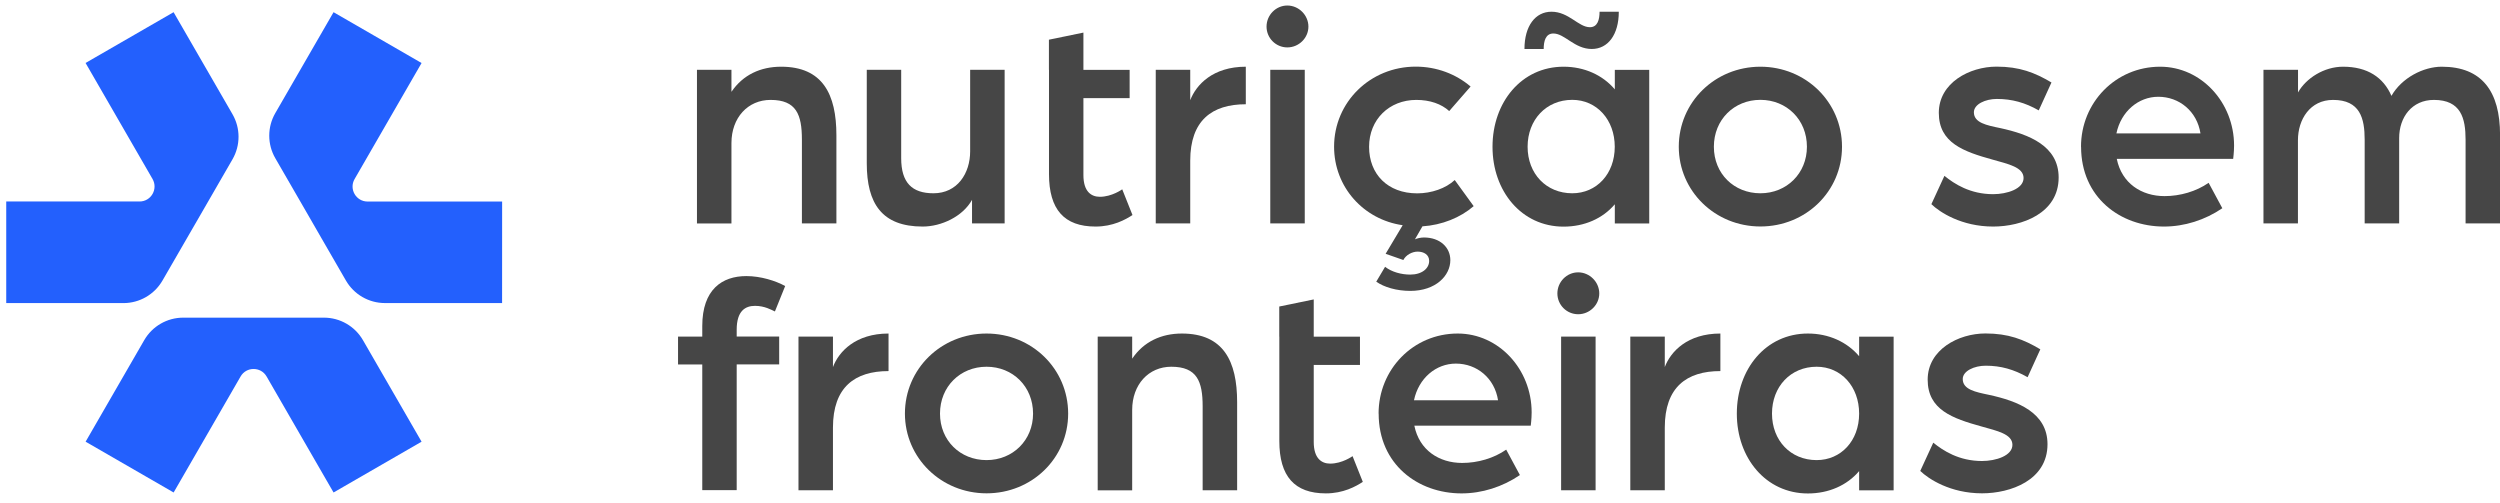 <?xml version="1.0" encoding="UTF-8"?>
<svg xmlns="http://www.w3.org/2000/svg" width="164" height="33" viewBox="0 0 164 33" fill="none">
  <g clip-path="url(#clip0_662_436)">
    <path d="M45.721 4.577H47.983V6.024C48.739 4.906 49.897 4.376 51.241 4.376C53.97 4.376 54.868 6.186 54.868 8.876V14.656H52.605V9.16C52.605 7.511 52.237 6.554 50.549 6.554C49.062 6.554 47.983 7.717 47.983 9.386V14.661H45.721V4.577Z" fill="#464646"></path>
    <path d="M56.86 10.706V4.577H59.118V10.377C59.118 11.987 59.829 12.679 61.237 12.679C62.803 12.679 63.642 11.373 63.642 9.931V4.577H65.904V14.656H63.765V13.111C63.151 14.21 61.748 14.862 60.526 14.862C57.856 14.862 56.86 13.356 56.86 10.711V10.706Z" fill="#464646"></path>
    <path d="M68.809 4.577V2.604L71.072 2.138V4.582H74.104V6.437H71.072V11.486C71.072 12.566 71.582 12.909 72.151 12.909C72.946 12.909 73.618 12.419 73.618 12.419L74.291 14.107C73.825 14.411 73.01 14.862 71.867 14.862C69.811 14.862 68.814 13.743 68.814 11.422V4.582L68.809 4.577Z" fill="#464646"></path>
    <path d="M75.817 4.577H78.079V6.574C78.467 5.558 79.566 4.376 81.725 4.376V6.839C79.507 6.839 78.079 7.899 78.079 10.544V14.656H75.817V4.577Z" fill="#464646"></path>
    <path d="M83.085 1.745C83.085 0.99 83.698 0.362 84.449 0.362C85.2 0.362 85.832 0.995 85.832 1.745C85.832 2.496 85.2 3.11 84.449 3.11C83.698 3.11 83.085 2.501 83.085 1.745ZM83.33 4.577H85.592V14.656H83.33V4.577Z" fill="#464646"></path>
    <path d="M90.293 18.459L90.862 17.503C91.309 17.851 91.942 18.013 92.511 18.013C93.287 18.013 93.753 17.605 93.753 17.115C93.753 16.707 93.404 16.506 92.997 16.506C92.629 16.506 92.222 16.732 92.06 17.056L90.897 16.649L92.016 14.774C89.449 14.406 87.516 12.271 87.516 9.621C87.516 6.692 89.896 4.371 92.87 4.371C94.253 4.371 95.514 4.861 96.471 5.676L95.068 7.286C94.558 6.819 93.807 6.554 92.909 6.554C91.137 6.554 89.812 7.835 89.812 9.631C89.812 11.427 91.034 12.684 92.968 12.684C93.905 12.684 94.842 12.36 95.431 11.81L96.673 13.523C95.799 14.278 94.597 14.764 93.311 14.848L92.82 15.701C92.943 15.643 93.189 15.579 93.409 15.579C94.469 15.579 95.142 16.232 95.142 17.066C95.142 18.081 94.185 19.083 92.516 19.083C91.618 19.083 90.784 18.837 90.278 18.474L90.293 18.459Z" fill="#464646"></path>
    <path d="M97.909 9.626C97.909 6.716 99.803 4.376 102.571 4.376C103.935 4.376 105.138 4.925 105.932 5.863V4.582H108.19V14.661H105.932V13.4C105.138 14.337 103.935 14.867 102.571 14.867C99.803 14.867 97.909 12.527 97.909 9.636V9.626ZM100.005 3.213C100.005 1.706 100.716 0.769 101.776 0.769C102.915 0.769 103.548 1.785 104.298 1.785C104.809 1.785 104.931 1.274 104.931 0.769H106.193C106.193 2.275 105.481 3.213 104.421 3.213C103.283 3.213 102.65 2.197 101.899 2.197C101.388 2.197 101.266 2.707 101.266 3.213H100.005ZM105.928 9.626C105.928 7.855 104.745 6.55 103.14 6.55C101.433 6.55 100.211 7.855 100.211 9.626C100.211 11.398 101.433 12.679 103.14 12.679C104.73 12.679 105.928 11.418 105.928 9.626Z" fill="#464646"></path>
    <path d="M110.128 9.626C110.128 6.697 112.508 4.376 115.482 4.376C118.456 4.376 120.836 6.697 120.836 9.626C120.836 12.556 118.456 14.857 115.482 14.857C112.508 14.857 110.128 12.536 110.128 9.626ZM118.534 9.626C118.534 7.855 117.209 6.55 115.482 6.55C113.755 6.55 112.43 7.855 112.43 9.626C112.43 11.398 113.755 12.679 115.482 12.679C117.209 12.679 118.534 11.373 118.534 9.626Z" fill="#464646"></path>
    <path d="M126.7 13.39L127.554 11.535C128.206 12.065 129.242 12.738 130.748 12.738C131.666 12.738 132.746 12.389 132.746 11.678C132.746 10.966 131.73 10.76 130.729 10.475C128.815 9.945 127.186 9.376 127.186 7.403C127.186 5.431 129.203 4.371 130.974 4.371C132.481 4.371 133.477 4.758 134.576 5.411L133.742 7.241C132.844 6.731 131.99 6.491 130.994 6.491C130.238 6.491 129.487 6.839 129.487 7.364C129.487 8.056 130.321 8.218 131.22 8.404C133.094 8.812 135.047 9.563 135.047 11.643C135.047 14.004 132.623 14.862 130.753 14.862C128.678 14.862 127.25 13.925 126.7 13.395V13.39Z" fill="#464646"></path>
    <path d="M136.514 9.626C136.514 6.736 138.777 4.376 141.706 4.376C144.395 4.376 146.555 6.716 146.555 9.548C146.555 9.975 146.496 10.421 146.496 10.421H138.86C139.184 12.031 140.489 12.865 141.996 12.865C143.012 12.865 144.072 12.561 144.886 11.992L145.784 13.66C144.646 14.435 143.301 14.862 141.957 14.862C139.086 14.862 136.519 12.948 136.519 9.631L136.514 9.626ZM144.351 8.753C144.126 7.305 142.967 6.348 141.584 6.348C140.283 6.348 139.14 7.305 138.836 8.753H144.351Z" fill="#464646"></path>
    <path d="M148.488 4.577H150.75V6.064C151.28 5.126 152.463 4.376 153.704 4.376C155.294 4.376 156.349 5.068 156.879 6.289C157.551 5.107 158.975 4.376 160.177 4.376C162.822 4.376 164.004 6.005 164.004 8.856V14.656H161.742V9.16C161.742 7.757 161.438 6.554 159.666 6.554C158.219 6.554 157.385 7.693 157.385 9.057V14.656H155.122V9.16C155.122 7.757 154.818 6.554 153.047 6.554C151.54 6.554 150.745 7.835 150.745 9.199V14.656H148.483V4.577H148.488Z" fill="#464646"></path>
    <path d="M46.069 23.911H44.479V22.081H46.069V21.389C46.069 18.984 47.375 18.111 48.96 18.111C49.897 18.111 50.873 18.415 51.507 18.764L50.834 20.432C50.608 20.329 50.162 20.064 49.529 20.064C48.896 20.064 48.327 20.388 48.327 21.629V22.076H51.114V23.906H48.327V32.151H46.069V23.906V23.911Z" fill="#464646"></path>
    <path d="M52.38 22.081H54.642V24.078C55.029 23.058 56.129 21.88 58.288 21.88V24.343C56.07 24.343 54.642 25.403 54.642 28.048V32.16H52.38V22.081Z" fill="#464646"></path>
    <path d="M59.363 27.131C59.363 24.201 61.743 21.88 64.717 21.88C67.691 21.88 70.071 24.201 70.071 27.131C70.071 30.06 67.691 32.362 64.717 32.362C61.743 32.362 59.363 30.04 59.363 27.131ZM67.769 27.131C67.769 25.359 66.444 24.058 64.717 24.058C62.989 24.058 61.664 25.364 61.664 27.131C61.664 28.897 62.989 30.183 64.717 30.183C66.444 30.183 67.769 28.877 67.769 27.131Z" fill="#464646"></path>
    <path d="M72.009 22.081H74.271V23.529C75.027 22.41 76.185 21.88 77.529 21.88C80.258 21.88 81.156 23.691 81.156 26.38V32.16H78.894V26.664C78.894 25.015 78.525 24.058 76.837 24.058C75.35 24.058 74.271 25.222 74.271 26.89V32.165H72.009V22.086V22.081Z" fill="#464646"></path>
    <path d="M83.919 22.081V20.108L86.181 19.642V22.086H89.214V23.941H86.181V28.99C86.181 30.07 86.691 30.413 87.26 30.413C88.055 30.413 88.728 29.923 88.728 29.923L89.4 31.611C88.934 31.915 88.119 32.366 86.976 32.366C84.92 32.366 83.924 31.248 83.924 28.927V22.086L83.919 22.081Z" fill="#464646"></path>
    <path d="M90.435 27.131C90.435 24.24 92.698 21.88 95.627 21.88C98.316 21.88 100.476 24.221 100.476 27.052C100.476 27.479 100.417 27.925 100.417 27.925H92.781C93.105 29.535 94.41 30.369 95.917 30.369C96.933 30.369 97.993 30.065 98.807 29.496L99.705 31.164C98.567 31.939 97.222 32.367 95.877 32.367C93.007 32.367 90.44 30.453 90.44 27.135L90.435 27.131ZM98.272 26.257C98.046 24.809 96.888 23.852 95.505 23.852C94.199 23.852 93.061 24.809 92.757 26.257H98.272Z" fill="#464646"></path>
    <path d="M102.164 19.249C102.164 18.494 102.777 17.866 103.528 17.866C104.279 17.866 104.912 18.499 104.912 19.249C104.912 20 104.279 20.614 103.528 20.614C102.777 20.614 102.164 20.005 102.164 19.249ZM102.409 22.081H104.671V32.16H102.409V22.081Z" fill="#464646"></path>
    <path d="M106.948 22.081H109.21V24.078C109.598 23.058 110.697 21.88 112.857 21.88V24.343C110.638 24.343 109.21 25.403 109.21 28.048V32.16H106.948V22.081Z" fill="#464646"></path>
    <path d="M113.936 27.131C113.936 24.221 115.83 21.88 118.598 21.88C119.962 21.88 121.165 22.429 121.959 23.367V22.086H124.222V32.165H121.959V30.904C121.165 31.841 119.962 32.371 118.598 32.371C115.83 32.371 113.936 30.031 113.936 27.14V27.131ZM121.959 27.131C121.959 25.359 120.777 24.058 119.172 24.058C117.464 24.058 116.243 25.364 116.243 27.131C116.243 28.897 117.464 30.183 119.172 30.183C120.762 30.183 121.959 28.922 121.959 27.131Z" fill="#464646"></path>
    <path d="M125.969 30.894L126.823 29.039C127.475 29.569 128.511 30.242 130.017 30.242C130.935 30.242 132.015 29.893 132.015 29.182C132.015 28.47 130.999 28.264 129.998 27.979C128.084 27.449 126.455 26.88 126.455 24.907C126.455 22.935 128.472 21.875 130.243 21.875C131.75 21.875 132.746 22.262 133.845 22.915L133.011 24.745C132.113 24.235 131.259 23.99 130.263 23.99C129.507 23.99 128.756 24.338 128.756 24.863C128.756 25.555 129.59 25.717 130.488 25.904C132.363 26.311 134.316 27.067 134.316 29.142C134.316 31.503 131.892 32.362 130.022 32.362C127.946 32.362 126.518 31.424 125.969 30.894Z" fill="#464646"></path>
  </g>
  <g clip-path="url(#clip1_662_436)">
    <path d="M10.656 18.409L12.257 15.637L12.965 14.413L13.652 13.223L15.253 10.448C15.78 9.535 15.78 8.41 15.253 7.495L11.387 0.8L5.613 4.131L10.006 11.741C10.384 12.398 9.911 13.218 9.155 13.218H0.409V19.883H8.099C9.155 19.883 10.129 19.319 10.656 18.407V18.409Z" fill="#2360FD"></path>
    <path d="M32.94 13.221H24.114C23.355 13.221 22.882 12.401 23.262 11.744L27.655 4.134L21.881 0.8L18.058 7.423C17.531 8.335 17.531 9.464 18.058 10.376L19.7 13.218L20.386 14.407L21.051 15.562L22.693 18.404C23.22 19.317 24.196 19.881 25.25 19.881H32.937" fill="#2360FD"></path>
    <path d="M21.251 20.838H12.018C10.961 20.838 9.988 21.403 9.461 22.315L5.616 28.975L11.39 32.307L15.783 24.697C16.161 24.04 17.108 24.04 17.488 24.697L21.881 32.307L27.655 28.975L23.81 22.315C23.284 21.403 22.307 20.838 21.253 20.838H21.251Z" fill="#2360FD"></path>
  </g>
  <defs>
    <clipPath id="clip0_662_436">
      <rect width="119.52" height="32" fill="white" transform="translate(44.48 0.362)"></rect>
    </clipPath>
    <clipPath id="clip1_662_436">
      <rect width="32.531" height="31.506" fill="white" transform="translate(0.409 0.8)"></rect>
    </clipPath>
  </defs>
</svg>
